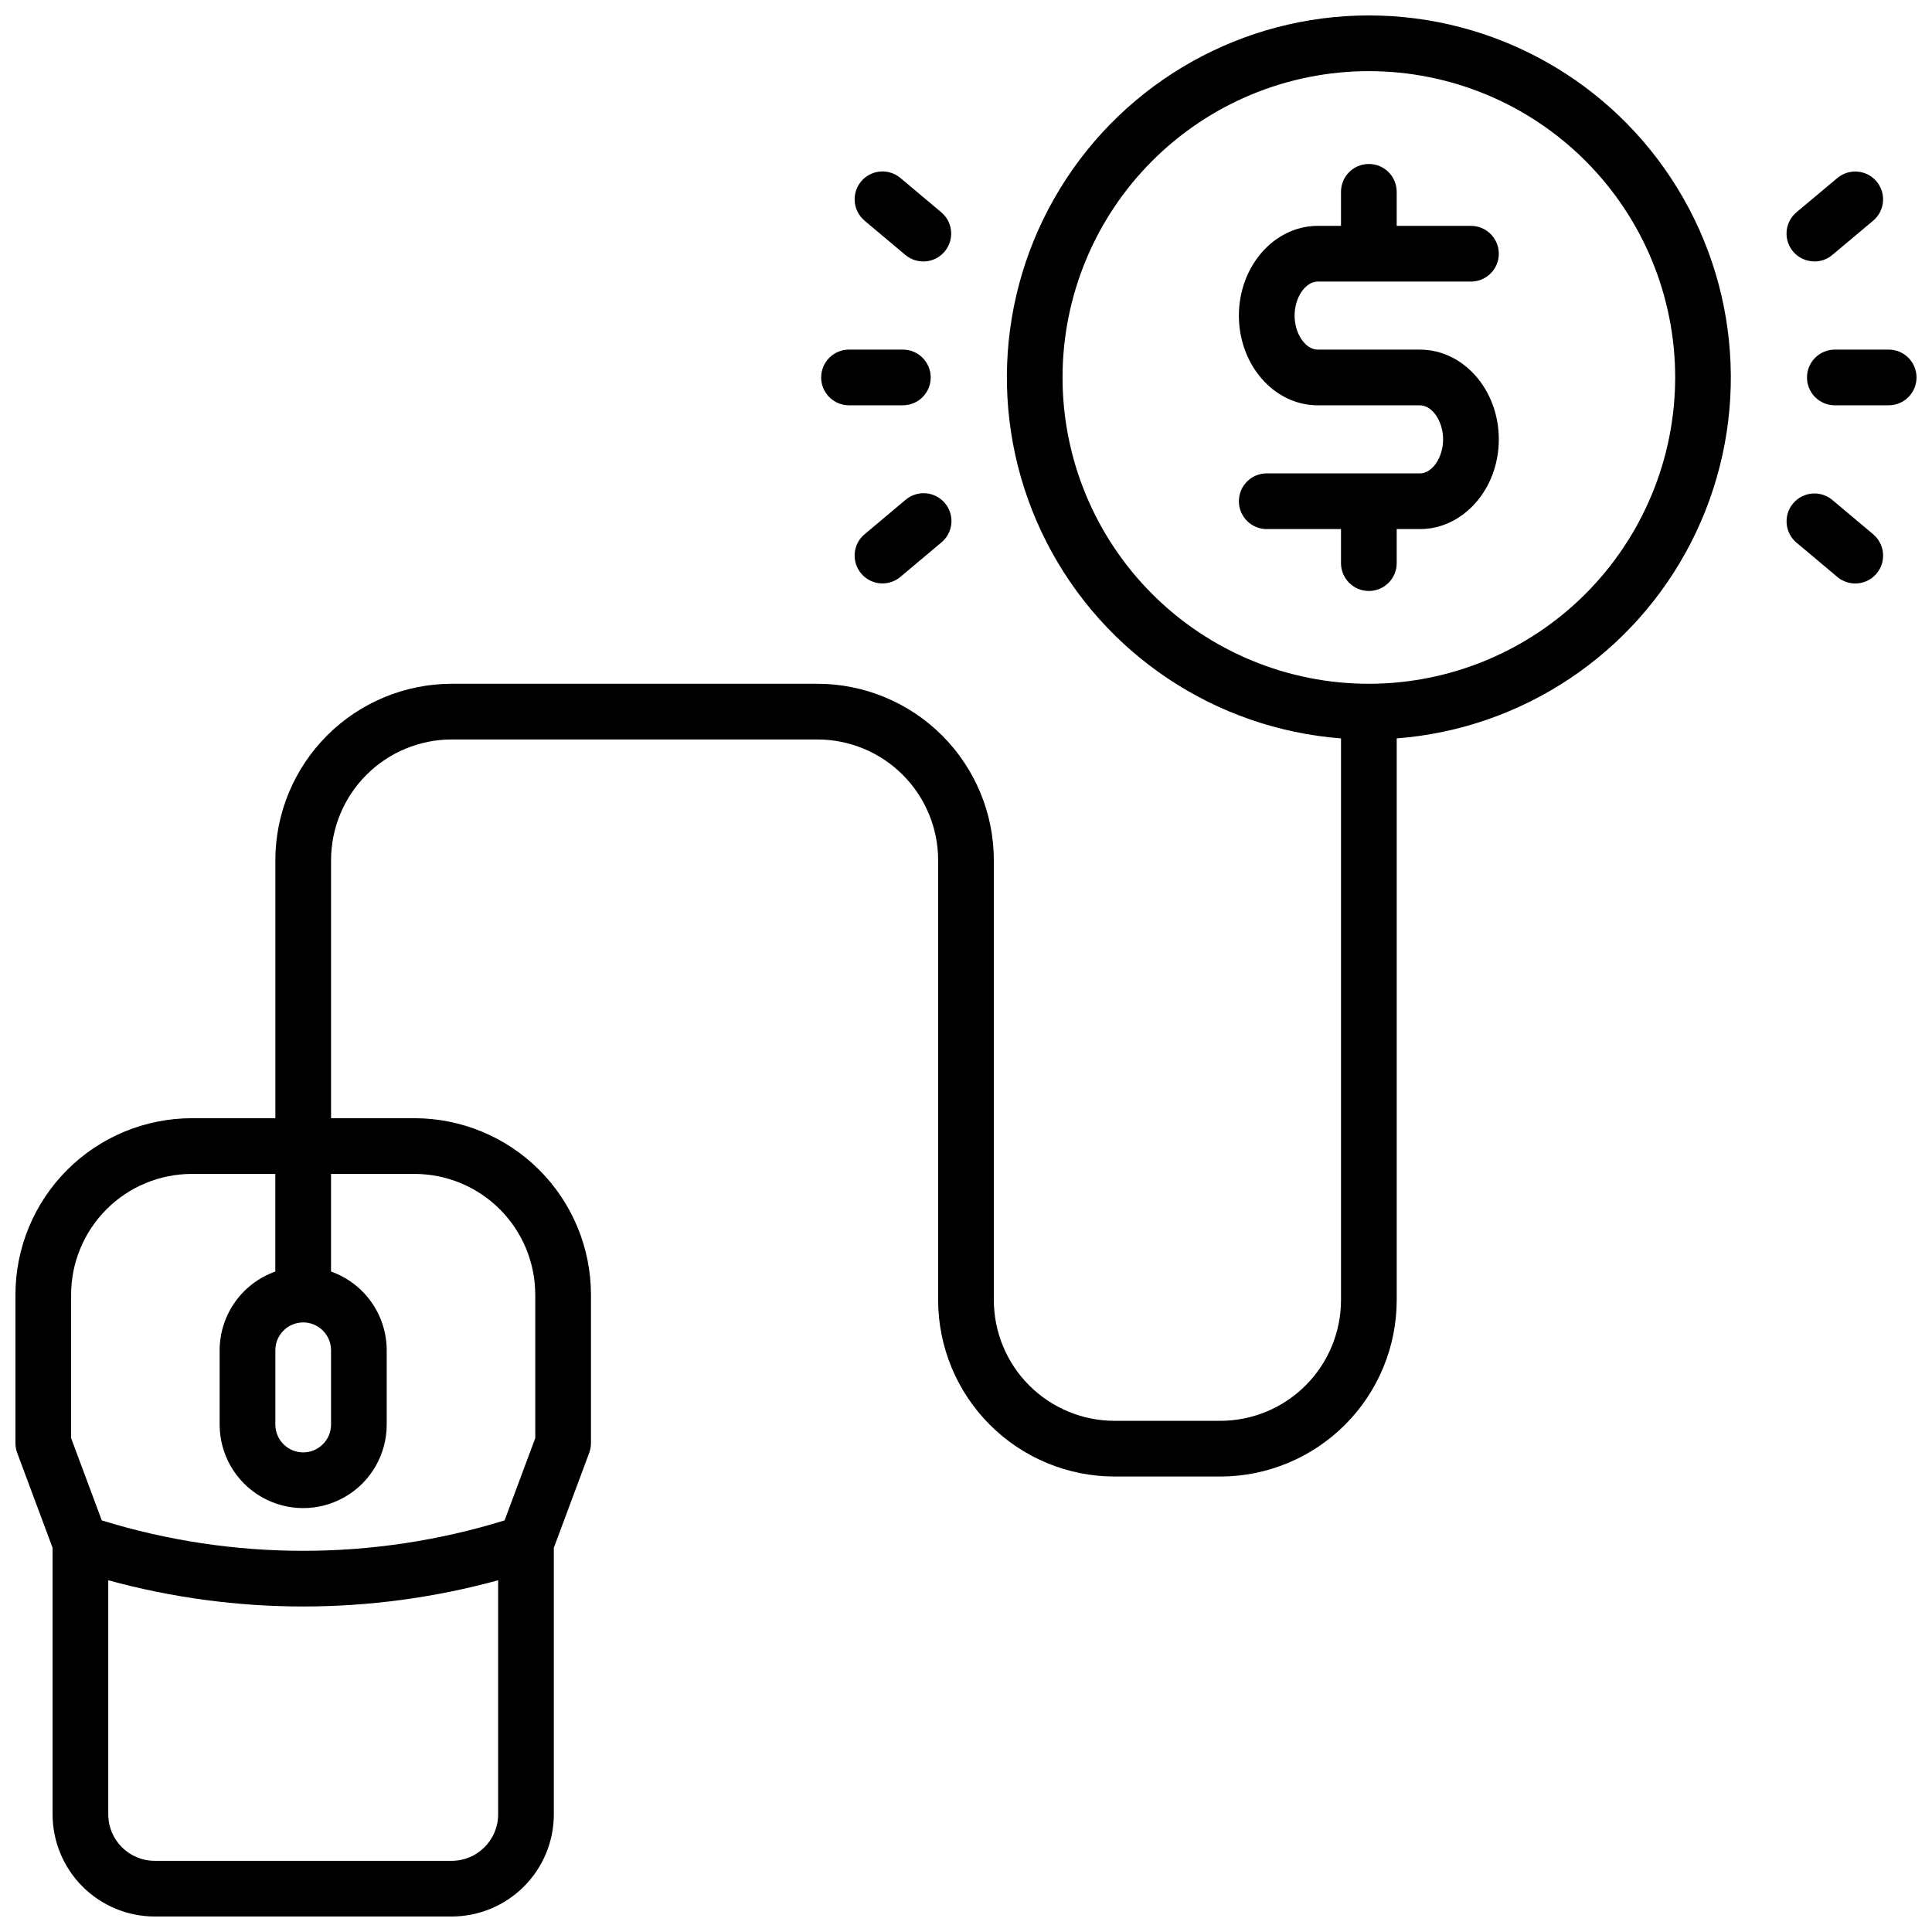 <?xml version="1.0" encoding="UTF-8"?>
<!-- Uploaded to: SVG Repo, www.svgrepo.com, Generator: SVG Repo Mixer Tools -->
<svg width="800px" height="800px" version="1.1" viewBox="144 144 512 512" xmlns="http://www.w3.org/2000/svg">
 <defs>
  <clipPath id="b">
   <path d="m148.09 148.09h454.91v503.81h-454.91z"/>
  </clipPath>
  <clipPath id="a">
   <path d="m622 236h29.902v16h-29.902z"/>
  </clipPath>
 </defs>
 <g clip-path="url(#b)">
  <path d="m506.76 148.09c-33.395 0.004-64.383 17.375-81.816 45.859-17.434 28.48-18.801 63.98-3.609 93.719 15.191 29.742 44.75 49.445 78.047 52.016v148.87c-0.012 8.48-3.383 16.605-9.379 22.602s-14.121 9.367-22.602 9.379h-28.043c-8.48-0.012-16.605-3.383-22.602-9.379-5.996-5.996-9.367-14.121-9.379-22.602v-116.61c-0.016-12.391-4.945-24.27-13.707-33.031s-20.641-13.691-33.035-13.707h-96.922c-12.391 0.016-24.273 4.945-33.035 13.707-8.762 8.762-13.691 20.641-13.707 33.031v68.391h-22.141c-12.391 0.016-24.27 4.945-33.031 13.707s-13.691 20.641-13.707 33.031v39.359c0 0.883 0.156 1.754 0.461 2.578l9.379 25.164v70.66c0.012 7.172 2.863 14.051 7.938 19.121 5.074 5.074 11.949 7.93 19.121 7.938h78.723c7.172-0.008 14.051-2.863 19.121-7.938 5.074-5.07 7.93-11.949 7.938-19.121v-70.66l9.379-25.16v-0.004c0.305-0.824 0.461-1.695 0.461-2.578v-39.359c-0.016-12.391-4.945-24.27-13.707-33.031s-20.641-13.691-33.031-13.707h-22.141v-68.391c0.012-8.477 3.383-16.605 9.379-22.602 5.996-5.996 14.121-9.367 22.602-9.379h96.922c8.48 0.012 16.609 3.383 22.602 9.379 5.996 5.996 9.371 14.125 9.379 22.602v116.61c0.016 12.391 4.945 24.27 13.707 33.031 8.762 8.766 20.645 13.695 33.035 13.711h28.043c12.391-0.016 24.27-4.945 33.035-13.711 8.762-8.762 13.691-20.641 13.707-33.031v-148.87c33.293-2.57 62.855-22.273 78.047-52.016 15.188-29.738 13.82-65.238-3.613-93.719-17.43-28.484-48.422-45.855-81.816-45.859zm-275.03 353.75v19.68c0 4.074-3.305 7.379-7.379 7.379-4.078 0-7.383-3.305-7.383-7.379v-19.68c0-4.078 3.305-7.383 7.383-7.383 4.074 0 7.379 3.305 7.379 7.383zm31.98 135.3h-78.723c-6.785-0.012-12.289-5.512-12.297-12.301v-62.051c33.816 9.262 69.5 9.262 103.32 0v62.051c-0.012 6.789-5.512 12.289-12.301 12.301zm22.141-150.06v38.031l-8.129 21.805v0.004c-34.77 10.754-71.977 10.754-106.75 0l-8.125-21.809v-38.031c0.008-8.477 3.383-16.605 9.375-22.602 5.996-5.996 14.125-9.367 22.602-9.379h22.141v25.871c-4.312 1.531-8.047 4.359-10.688 8.094-2.644 3.738-4.066 8.199-4.07 12.777v19.68c0 7.91 4.219 15.219 11.07 19.172 6.848 3.957 15.289 3.957 22.141 0 6.848-3.953 11.066-11.262 11.066-19.172v-19.68c-0.004-4.578-1.426-9.039-4.07-12.777-2.641-3.734-6.375-6.562-10.688-8.094v-25.871h22.141c8.477 0.012 16.605 3.383 22.602 9.379 5.996 5.996 9.367 14.125 9.379 22.602zm220.91-161.87c-21.527 0-42.18-8.555-57.402-23.777s-23.777-35.875-23.777-57.402c0-21.531 8.555-42.18 23.777-57.402 15.223-15.227 35.875-23.777 57.402-23.777 21.531 0 42.18 8.551 57.402 23.777 15.227 15.223 23.777 35.871 23.777 57.402-0.023 21.523-8.582 42.156-23.801 57.375s-35.855 23.781-57.379 23.805z"/>
 </g>
 <g clip-path="url(#a)">
  <path d="m644.52 236.65h-14.27c-4.074 0-7.379 3.305-7.379 7.383 0 4.074 3.305 7.379 7.379 7.379h14.27c4.074 0 7.379-3.305 7.379-7.379 0-4.078-3.305-7.383-7.379-7.383z"/>
 </g>
 <path d="m624.84 213.29c1.734 0.008 3.414-0.602 4.742-1.723l10.902-9.152v0.004c3.051-2.641 3.418-7.238 0.828-10.328-2.594-3.09-7.184-3.523-10.312-0.98l-10.902 9.133c-2.387 1.988-3.266 5.262-2.203 8.18s3.84 4.856 6.945 4.848z"/>
 <path d="m640.49 285.65-10.902-9.152c-3.129-2.621-7.785-2.207-10.406 0.922-2.617 3.125-2.207 7.785 0.922 10.402l10.902 9.152c3.129 2.547 7.719 2.109 10.312-0.98 2.59-3.09 2.223-7.688-0.828-10.324z"/>
 <path d="m369 251.41h14.266c4.078 0 7.383-3.305 7.383-7.379 0-4.078-3.305-7.383-7.383-7.383h-14.266c-4.078 0-7.383 3.305-7.383 7.383 0 4.074 3.305 7.379 7.383 7.379z"/>
 <path d="m373.04 202.42 10.902 9.152 0.004-0.004c3.125 2.621 7.785 2.207 10.402-0.918 2.621-3.129 2.211-7.785-0.918-10.406l-10.902-9.152c-3.129-2.543-7.723-2.109-10.312 0.98-2.594 3.09-2.223 7.688 0.824 10.328z"/>
 <path d="m383.94 276.5-10.902 9.152h-0.004c-3.047 2.637-3.418 7.234-0.824 10.324 2.59 3.09 7.184 3.527 10.312 0.98l10.902-9.152c1.531-1.246 2.5-3.055 2.688-5.023s-0.422-3.93-1.691-5.441c-1.27-1.516-3.098-2.457-5.066-2.613-1.969-0.16-3.922 0.48-5.414 1.773z"/>
 <path d="m493.23 218.62h40.59c4.074 0 7.379-3.305 7.379-7.379 0-4.078-3.305-7.383-7.379-7.383h-19.68v-9.023c0-4.074-3.305-7.379-7.383-7.379-4.074 0-7.379 3.305-7.379 7.379v9.023h-6.148c-11.531 0-20.91 10.668-20.91 23.773 0 13.109 9.348 23.785 20.91 23.785h27.059c3.277 0 6.148 4.211 6.148 9.023s-2.875 9.012-6.148 9.012h-40.59c-4.078 0-7.379 3.305-7.379 7.383 0 4.074 3.301 7.379 7.379 7.379h19.68v9.023c0 4.074 3.305 7.379 7.379 7.379 4.078 0 7.383-3.305 7.383-7.379v-9.023h6.148c11.531 0 20.91-10.668 20.91-23.773s-9.348-23.785-20.91-23.785h-27.059c-3.277 0-6.148-4.211-6.148-9.023-0.004-4.809 2.871-9.012 6.148-9.012z"/>
</svg>